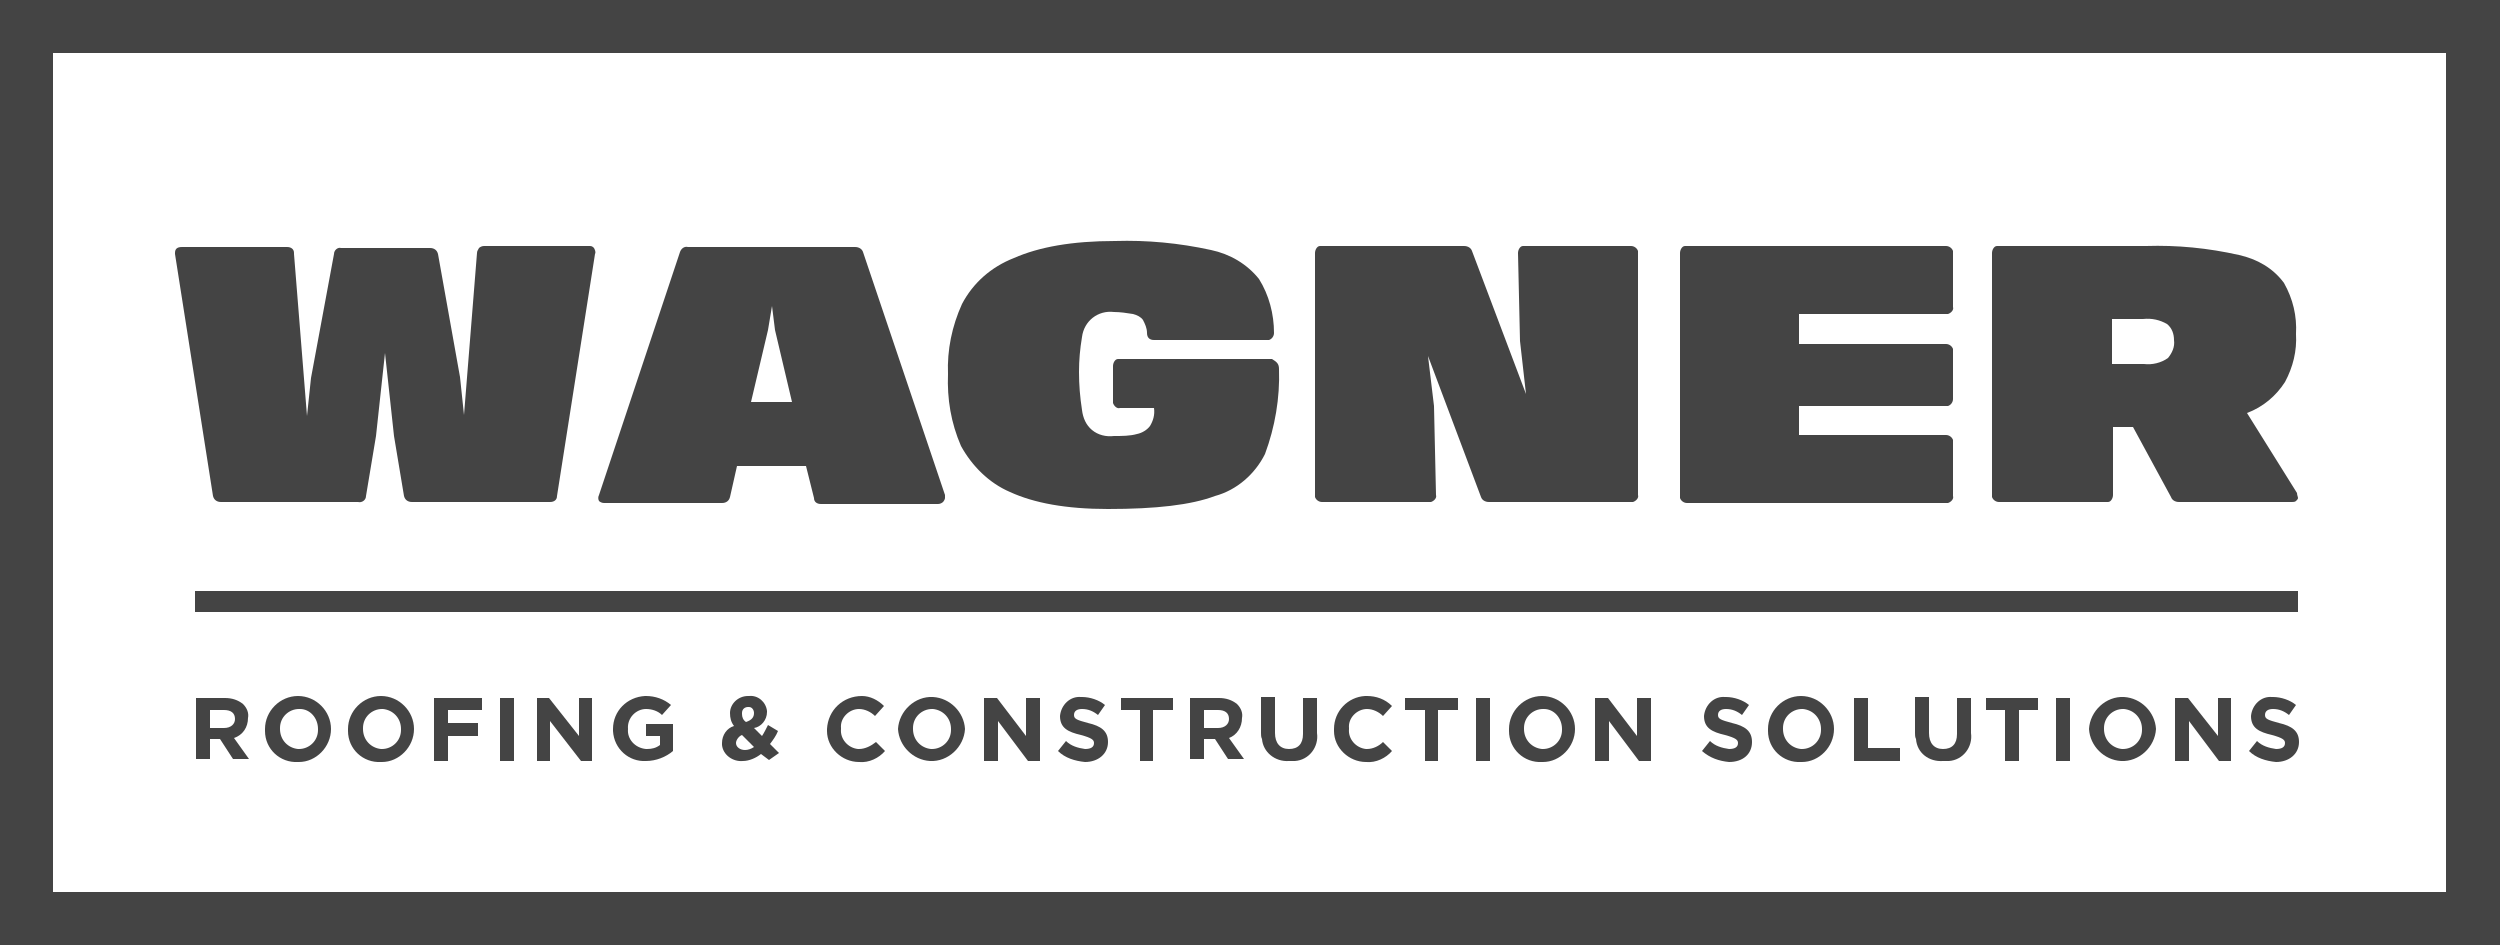 <?xml version="1.0" encoding="UTF-8"?>
<!-- Generator: Adobe Illustrator 27.5.0, SVG Export Plug-In . SVG Version: 6.00 Build 0)  -->
<svg xmlns="http://www.w3.org/2000/svg" xmlns:xlink="http://www.w3.org/1999/xlink" version="1.1" id="Layer_1" x="0px" y="0px" viewBox="0 0 250 94.5" style="enable-background:new 0 0 250 94.5;" xml:space="preserve">
<style type="text/css">
	.st0{fill:#444444;}
</style>
<g id="Layer_2_00000101072703919245266020000008969705644403475584_">
	<g id="Layer_1-2">
		<path class="st0" d="M22.4,72.8c0.7,0,1.1-0.4,1.1-0.9l0,0c0-0.6-0.4-0.9-1.1-0.9H21v1.8L22.4,72.8z M19.6,69.8h2.9    c0.7,0,1.3,0.2,1.8,0.6c0.4,0.4,0.6,0.9,0.5,1.4l0,0c0,0.9-0.5,1.7-1.4,2l1.5,2.1h-1.6l-1.3-2H21v2h-1.4V69.8z"></path>
		<path class="st0" d="M31.8,72.9L31.8,72.9c0-1.1-0.8-2-1.8-2c0,0,0,0-0.1,0c-1,0-1.9,0.8-1.9,1.9c0,0,0,0.1,0,0.1l0,0    c0,1.1,0.8,1.9,1.8,2c0,0,0.1,0,0.1,0c1,0,1.9-0.8,1.9-1.9C31.8,73,31.8,73,31.8,72.9z M26.5,72.9L26.5,72.9    c0-1.8,1.5-3.3,3.3-3.3c1.8,0,3.3,1.5,3.3,3.3l0,0c0,1.8-1.5,3.3-3.2,3.3c0,0-0.1,0-0.1,0c-1.8,0.1-3.3-1.3-3.3-3.1    C26.5,73,26.5,73,26.5,72.9z"></path>
		<path class="st0" d="M40.1,72.9L40.1,72.9c0-1.1-0.8-1.9-1.8-2c0,0-0.1,0-0.1,0c-1,0-1.9,0.8-1.9,1.9c0,0,0,0.1,0,0.1l0,0    c0,1.1,0.8,1.9,1.8,2c0,0,0.1,0,0.1,0c1,0,1.9-0.8,1.9-1.9C40.1,73,40.1,73,40.1,72.9z M34.8,72.9L34.8,72.9    c0-1.8,1.5-3.3,3.3-3.3s3.3,1.5,3.3,3.3l0,0c0,1.8-1.5,3.3-3.2,3.3c0,0-0.1,0-0.1,0c-1.8,0.1-3.3-1.3-3.3-3.1    C34.8,73,34.8,73,34.8,72.9z"></path>
		<polygon class="st0" points="43.4,69.8 48.2,69.8 48.2,71 44.8,71 44.8,72.3 47.8,72.3 47.8,73.6 44.8,73.6 44.8,76.1 43.4,76.1       "></polygon>
		<rect x="50" y="69.8" class="st0" width="1.4" height="6.3"></rect>
		<polygon class="st0" points="53.7,69.8 54.9,69.8 57.9,73.6 57.9,69.8 59.2,69.8 59.2,76.1 58.1,76.1 55,72.1 55,76.1 53.7,76.1       "></polygon>
		<path class="st0" d="M61.3,72.9L61.3,72.9c0-1.8,1.4-3.2,3.2-3.3c0,0,0.1,0,0.1,0c0.9,0,1.8,0.3,2.5,0.9l-0.9,1    c-0.4-0.4-1-0.6-1.6-0.6c-1,0-1.9,0.9-1.8,2c0,0,0,0,0,0l0,0c-0.1,1,0.7,1.9,1.8,2c0,0,0.1,0,0.1,0c0.5,0,0.9-0.1,1.3-0.4v-0.9    h-1.4v-1.2h2.7v2.7c-0.7,0.6-1.7,1-2.7,1c-1.7,0.1-3.2-1.2-3.3-3C61.3,73.1,61.3,73,61.3,72.9z"></path>
		<path class="st0" d="M75.4,71.3L75.4,71.3c0-0.3-0.2-0.6-0.5-0.6c0,0,0,0-0.1,0c-0.3,0-0.6,0.2-0.6,0.6c0,0,0,0,0,0.1l0,0    c0,0.3,0.1,0.6,0.4,0.8C75.2,72,75.4,71.7,75.4,71.3z M75.4,74.7l-1.2-1.2c-0.3,0.1-0.6,0.5-0.6,0.8l0,0c0,0.4,0.4,0.7,0.9,0.7    C74.8,75,75.1,74.9,75.4,74.7z M76.1,75.4c-0.5,0.4-1.2,0.7-1.8,0.7c-1,0.1-2-0.6-2.1-1.6c0-0.1,0-0.1,0-0.2l0,0    c0-0.8,0.5-1.5,1.2-1.7c-0.3-0.4-0.4-0.8-0.4-1.3l0,0c0-0.9,0.8-1.7,1.8-1.7c0,0,0.1,0,0.1,0c0.9-0.1,1.7,0.6,1.8,1.5    c0,0,0,0.1,0,0.1l0,0c0,0.8-0.6,1.5-1.3,1.6l0.8,0.8c0.2-0.3,0.4-0.7,0.6-1.1l1,0.6c-0.2,0.5-0.5,0.9-0.8,1.3l0.9,0.9l-1,0.7    L76.1,75.4z"></path>
		<path class="st0" d="M82.7,72.9L82.7,72.9c0.1-1.9,1.6-3.3,3.5-3.3c0.8,0,1.6,0.4,2.2,1l-0.9,1c-0.4-0.4-1-0.7-1.6-0.7    c-1,0-1.9,0.9-1.8,1.9c0,0,0,0.1,0,0.1l0,0c-0.1,1,0.7,1.9,1.7,2c0,0,0.1,0,0.1,0c0.6,0,1.2-0.3,1.7-0.7l0.9,0.9    c-0.6,0.7-1.6,1.2-2.6,1.1c-1.7,0-3.2-1.4-3.2-3.1C82.7,73,82.7,73,82.7,72.9z"></path>
		<path class="st0" d="M95.1,72.9L95.1,72.9c0-1.1-0.8-1.9-1.8-2c0,0-0.1,0-0.1,0c-1,0-1.9,0.8-1.9,1.9c0,0,0,0.1,0,0.1l0,0    c0,1.1,0.8,1.9,1.8,2c0,0,0.1,0,0.1,0c1,0,1.9-0.8,1.9-1.9C95.1,73,95.1,73,95.1,72.9z M89.8,72.9L89.8,72.9    c0.1-1.8,1.7-3.3,3.5-3.2c1.7,0.1,3.1,1.5,3.2,3.2l0,0c-0.1,1.8-1.7,3.3-3.5,3.2C91.3,76,89.9,74.6,89.8,72.9z"></path>
		<polygon class="st0" points="98.4,69.8 99.7,69.8 102.6,73.6 102.6,69.8 104,69.8 104,76.1 102.8,76.1 99.8,72.1 99.8,76.1     98.4,76.1   "></polygon>
		<path class="st0" d="M105.8,75.1l0.8-1c0.5,0.5,1.2,0.7,1.9,0.8c0.6,0,0.9-0.2,0.9-0.6l0,0c0-0.3-0.2-0.5-1.3-0.8    c-1.3-0.3-2.1-0.7-2.1-1.9l0,0c0.1-1.1,1-2,2.1-1.9c0,0,0.1,0,0.1,0c0.8,0,1.7,0.3,2.3,0.8l-0.7,1c-0.5-0.4-1-0.6-1.6-0.6    c-0.5,0-0.8,0.2-0.8,0.6l0,0c0,0.4,0.3,0.5,1.4,0.8c1.3,0.3,2,0.8,2,1.9l0,0c0,1.2-1,2-2.3,2C107.5,76.1,106.5,75.8,105.8,75.1z"></path>
		<polygon class="st0" points="114,71 112.1,71 112.1,69.8 117.3,69.8 117.3,71 115.3,71 115.3,76.1 114,76.1   "></polygon>
		<path class="st0" d="M121.8,72.8c0.7,0,1.1-0.4,1.1-0.9l0,0c0-0.6-0.4-0.9-1.1-0.9h-1.4v1.8L121.8,72.8z M119,69.8h2.9    c0.7,0,1.3,0.2,1.8,0.6c0.4,0.4,0.6,0.9,0.5,1.4l0,0c0,0.9-0.5,1.7-1.3,2l1.5,2.1h-1.6l-1.3-2h-1.1v2H119L119,69.8z"></path>
		<path class="st0" d="M126.1,73.3v-3.6h1.4v3.6c0,1,0.5,1.6,1.4,1.6c0.9,0,1.4-0.5,1.4-1.5v-3.6h1.4v3.5c0.2,1.4-0.8,2.7-2.2,2.8    c-0.2,0-0.4,0-0.6,0c-1.4,0.1-2.6-0.9-2.7-2.2C126.1,73.7,126.1,73.5,126.1,73.3z"></path>
		<path class="st0" d="M133.4,72.9L133.4,72.9c0-1.8,1.4-3.2,3.1-3.3c0.1,0,0.1,0,0.2,0c0.9,0,1.8,0.3,2.5,1l-0.9,1    c-0.4-0.4-1-0.7-1.6-0.7c-1,0-1.9,0.9-1.8,1.9c0,0,0,0.1,0,0.1l0,0c-0.1,1,0.7,1.9,1.7,2c0,0,0.1,0,0.1,0c0.6,0,1.2-0.3,1.6-0.7    l0.9,0.9c-0.6,0.7-1.6,1.2-2.6,1.1c-1.7,0-3.2-1.4-3.2-3.1C133.4,73.1,133.4,73,133.4,72.9z"></path>
		<polygon class="st0" points="142.5,71 140.5,71 140.5,69.8 145.8,69.8 145.8,71 143.8,71 143.8,76.1 142.5,76.1   "></polygon>
		<rect x="147.6" y="69.8" class="st0" width="1.4" height="6.3"></rect>
		<path class="st0" d="M156.2,72.9L156.2,72.9c0-1.1-0.8-2-1.8-2c0,0,0,0-0.1,0c-1,0-1.9,0.8-1.9,1.9c0,0,0,0.1,0,0.1l0,0    c0,1.1,0.8,1.9,1.8,2c0,0,0.1,0,0.1,0c1,0,1.9-0.8,1.9-1.9C156.2,73,156.2,73,156.2,72.9z M150.9,72.9L150.9,72.9    c0-1.8,1.5-3.3,3.3-3.3c1.8,0,3.3,1.5,3.3,3.3l0,0c0,1.8-1.5,3.3-3.2,3.3c0,0-0.1,0-0.1,0c-1.8,0.1-3.3-1.3-3.3-3.1    C150.9,73,150.9,73,150.9,72.9z"></path>
		<polygon class="st0" points="159.5,69.8 160.8,69.8 163.7,73.6 163.7,69.8 165.1,69.8 165.1,76.1 163.9,76.1 160.9,72.1     160.9,76.1 159.5,76.1   "></polygon>
		<path class="st0" d="M170.2,75.1l0.8-1c0.5,0.5,1.2,0.7,1.9,0.8c0.6,0,0.9-0.2,0.9-0.6l0,0c0-0.3-0.2-0.5-1.3-0.8    c-1.3-0.3-2.1-0.7-2.1-1.9l0,0c0.1-1.1,1-2,2.1-1.9c0,0,0.1,0,0.1,0c0.8,0,1.7,0.3,2.3,0.8l-0.7,1c-0.5-0.4-1-0.6-1.6-0.6    c-0.5,0-0.8,0.2-0.8,0.6l0,0c0,0.4,0.3,0.5,1.4,0.8c1.3,0.3,2,0.8,2,1.9l0,0c0,1.2-0.9,2-2.3,2C171.9,76.1,171,75.8,170.2,75.1z"></path>
		<path class="st0" d="M182.1,72.9L182.1,72.9c0-1.1-0.8-1.9-1.8-2c0,0-0.1,0-0.1,0c-1,0-1.9,0.8-1.9,1.9c0,0,0,0.1,0,0.1l0,0    c0,1.1,0.8,1.9,1.8,2c0,0,0.1,0,0.1,0c1,0,1.9-0.8,1.9-1.9C182.1,73,182.1,73,182.1,72.9z M176.8,72.9L176.8,72.9    c0-1.8,1.5-3.3,3.3-3.3c1.8,0,3.3,1.5,3.3,3.3l0,0c0,1.8-1.5,3.3-3.2,3.3c0,0-0.1,0-0.1,0c-1.8,0.1-3.3-1.3-3.3-3.1    C176.8,73,176.8,73,176.8,72.9L176.8,72.9z"></path>
		<polygon class="st0" points="185.4,69.8 186.8,69.8 186.8,74.8 190,74.8 190,76.1 185.4,76.1   "></polygon>
		<path class="st0" d="M191.5,73.3v-3.6h1.4v3.6c0,1,0.5,1.6,1.4,1.6s1.4-0.5,1.4-1.5v-3.6h1.4v3.5c0.2,1.4-0.8,2.7-2.2,2.8    c-0.2,0-0.4,0-0.6,0c-1.4,0.1-2.6-0.8-2.7-2.2C191.5,73.7,191.5,73.5,191.5,73.3z"></path>
		<polygon class="st0" points="200.5,71 198.6,71 198.6,69.8 203.8,69.8 203.8,71 201.9,71 201.9,76.1 200.5,76.1   "></polygon>
		<rect x="205.6" y="69.8" class="st0" width="1.4" height="6.3"></rect>
		<path class="st0" d="M214.2,72.9L214.2,72.9c0-1.1-0.8-1.9-1.8-2c0,0-0.1,0-0.1,0c-1,0-1.9,0.8-1.9,1.9c0,0,0,0.1,0,0.1l0,0    c0,1.1,0.8,1.9,1.8,2c0,0,0.1,0,0.1,0c1,0,1.9-0.8,1.9-1.9C214.2,73,214.2,73,214.2,72.9z M208.9,72.9L208.9,72.9    c0.1-1.8,1.7-3.3,3.5-3.2c1.7,0.1,3.1,1.5,3.2,3.2l0,0c-0.1,1.8-1.7,3.3-3.5,3.2C210.4,76,209,74.6,208.9,72.9z"></path>
		<polygon class="st0" points="217.5,69.8 218.8,69.8 221.8,73.6 221.8,69.8 223.1,69.8 223.1,76.1 221.9,76.1 218.9,72.1     218.9,76.1 217.5,76.1   "></polygon>
		<path class="st0" d="M224.9,75.1l0.8-1c0.5,0.5,1.2,0.7,1.9,0.8c0.6,0,0.9-0.2,0.9-0.6l0,0c0-0.3-0.2-0.5-1.3-0.8    c-1.3-0.3-2.1-0.7-2.1-1.9l0,0c0.1-1.1,1-2,2.1-1.9c0,0,0.1,0,0.1,0c0.8,0,1.7,0.3,2.3,0.8l-0.7,1c-0.5-0.4-1-0.6-1.6-0.6    c-0.5,0-0.8,0.2-0.8,0.6l0,0c0,0.4,0.3,0.5,1.4,0.8c1.3,0.3,2,0.8,2,1.9l0,0c0,1.2-1,2-2.3,2C226.6,76.1,225.6,75.8,224.9,75.1z"></path>
		<path class="st0" d="M59.4,24.8c0.1,0.2,0.2,0.4,0.1,0.6l-3.8,24.2c0,0.4-0.3,0.6-0.7,0.6H41.2c-0.4,0-0.7-0.2-0.8-0.6    c0,0,0,0,0,0l-1-6l-0.9-8.3l-0.9,8.3l-1,6c0,0.4-0.4,0.7-0.8,0.6H22.1c-0.4,0-0.7-0.2-0.8-0.6l-3.8-24.2v-0.1    c0-0.4,0.2-0.6,0.7-0.6h10.5c0.4,0,0.7,0.2,0.7,0.6c0,0,0,0,0,0.1l1.3,16.2l0.4-3.8l2.3-12.4c0-0.4,0.4-0.7,0.7-0.6c0,0,0,0,0,0    H43c0.4,0,0.7,0.2,0.8,0.6c0,0,0,0,0,0L46,37.7l0.4,3.8l1.3-16.2c0-0.2,0.1-0.3,0.2-0.5c0.1-0.1,0.3-0.2,0.5-0.2H59    C59.2,24.6,59.3,24.7,59.4,24.8z"></path>
		<path class="st0" d="M79.2,40.2L77.5,33l-0.3-2.4L76.8,33l-1.7,7.2L79.2,40.2z M94.5,49.8c0,0.1-0.1,0.3-0.2,0.4    c-0.1,0.1-0.3,0.2-0.5,0.2H82.1c-0.4,0-0.7-0.2-0.7-0.6l-0.8-3.2h-6.9L73,49.7c-0.1,0.4-0.4,0.6-0.8,0.6H60.4    c-0.2,0-0.4-0.1-0.5-0.2c-0.1-0.2-0.1-0.4,0-0.6L68,25.2c0.1-0.3,0.4-0.6,0.8-0.5h16.7c0.4,0,0.7,0.2,0.8,0.5l8.2,24.3    C94.5,49.5,94.5,49.6,94.5,49.8z"></path>
		<path class="st0" d="M127.9,36.9c0.1,2.9-0.4,5.8-1.4,8.5c-1,2-2.8,3.6-5,4.2c-2.4,0.9-5.9,1.3-10.7,1.3c-4.2,0-7.4-0.6-9.8-1.7    c-2.1-0.9-3.8-2.6-4.9-4.6c-1-2.3-1.4-4.7-1.3-7.2c-0.1-2.4,0.4-4.8,1.4-7c1.1-2.1,2.9-3.7,5.2-4.6c2.5-1.1,5.8-1.7,10.1-1.7    c3.2-0.1,6.4,0.2,9.6,0.9c1.9,0.4,3.6,1.4,4.8,2.9c1,1.6,1.5,3.5,1.5,5.4c0,0.3-0.2,0.6-0.5,0.7c-0.1,0-0.1,0-0.2,0h-11.3    c-0.4,0-0.7-0.2-0.7-0.7c0-0.5-0.2-0.9-0.4-1.3c-0.2-0.3-0.6-0.5-1-0.6c-0.6-0.1-1.3-0.2-1.9-0.2c-1.6-0.2-3,0.9-3.2,2.5    c0,0,0,0,0,0c-0.2,1.2-0.3,2.3-0.3,3.5c0,1.3,0.1,2.5,0.3,3.8c0.1,0.8,0.4,1.5,1,2c0.6,0.5,1.4,0.7,2.2,0.6c0.8,0,1.6,0,2.3-0.2    c0.5-0.1,1-0.4,1.3-0.8c0.3-0.5,0.5-1.1,0.4-1.8H112c-0.3,0.1-0.6-0.2-0.7-0.5c0-0.1,0-0.1,0-0.2v-3.5c0-0.3,0.2-0.7,0.5-0.7    c0.1,0,0.1,0,0.2,0h15.2C127.7,36.2,127.9,36.4,127.9,36.9z"></path>
		<path class="st0" d="M163.8,25.3v24.2c0.1,0.3-0.2,0.6-0.5,0.7c-0.1,0-0.1,0-0.2,0h-14.2c-0.4,0-0.7-0.2-0.8-0.5l-5.3-14.1l0.6,5    l0.2,8.9c0.1,0.3-0.2,0.6-0.5,0.7c-0.1,0-0.1,0-0.2,0h-10.7c-0.3,0-0.6-0.2-0.7-0.5c0-0.1,0-0.1,0-0.2V25.3c0-0.3,0.2-0.7,0.5-0.7    c0.1,0,0.1,0,0.2,0h14.2c0.4,0,0.7,0.2,0.8,0.5l5.4,14.3l-0.6-5.3l-0.2-8.8c0-0.3,0.2-0.7,0.5-0.7c0.1,0,0.1,0,0.2,0h10.6    c0.3,0,0.6,0.2,0.7,0.5C163.8,25.2,163.8,25.3,163.8,25.3z"></path>
		<path class="st0" d="M179.9,31.5v2.9h14.7c0.3,0,0.6,0.2,0.7,0.5c0,0.1,0,0.1,0,0.2v4.8c0,0.3-0.2,0.6-0.5,0.7c-0.1,0-0.1,0-0.2,0    h-14.7v2.9h14.7c0.3,0,0.6,0.2,0.7,0.5c0,0.1,0,0.1,0,0.2v5.4c0.1,0.3-0.2,0.6-0.5,0.7c-0.1,0-0.1,0-0.2,0h-25.9    c-0.3,0-0.6-0.2-0.7-0.5c0-0.1,0-0.1,0-0.2V25.3c0-0.3,0.2-0.7,0.5-0.7c0.1,0,0.1,0,0.2,0h25.9c0.3,0,0.6,0.2,0.7,0.5    c0,0.1,0,0.1,0,0.2v5.4c0.1,0.3-0.2,0.6-0.5,0.7c-0.1,0-0.1,0-0.2,0H179.9z"></path>
		<path class="st0" d="M216.8,35.8c0.4-0.5,0.7-1.1,0.6-1.8c0-0.6-0.2-1.2-0.7-1.6c-0.7-0.4-1.5-0.6-2.4-0.5h-3.1v4.5h3.2    C215.2,36.5,216.1,36.3,216.8,35.8z M229.8,49.8c0,0.1-0.1,0.2-0.2,0.3c-0.1,0.1-0.3,0.1-0.4,0.1h-11.3c-0.4,0-0.7-0.2-0.8-0.5    l-3.8-7h-2v6.8c0,0.3-0.2,0.7-0.5,0.7c-0.1,0-0.1,0-0.2,0h-10.7c-0.3,0-0.6-0.2-0.7-0.5c0-0.1,0-0.1,0-0.2V25.3    c0-0.3,0.2-0.7,0.5-0.7c0.1,0,0.1,0,0.2,0h14.7c3.1-0.1,6.2,0.2,9.3,0.9c1.8,0.4,3.4,1.3,4.5,2.8c0.9,1.6,1.3,3.3,1.2,5.1    c0.1,1.7-0.3,3.3-1.1,4.8c-0.9,1.4-2.2,2.5-3.8,3.1l5,8C229.7,49.5,229.8,49.7,229.8,49.8L229.8,49.8z"></path>
		<path class="st0" d="M5.3,89.2h239.3V5.3H5.3V89.2z M250,94.5H0V0h250V94.5z"></path>
		<rect x="19.5" y="59.1" class="st0" width="210.3" height="2.1"></rect>
	</g>
</g>
</svg>
